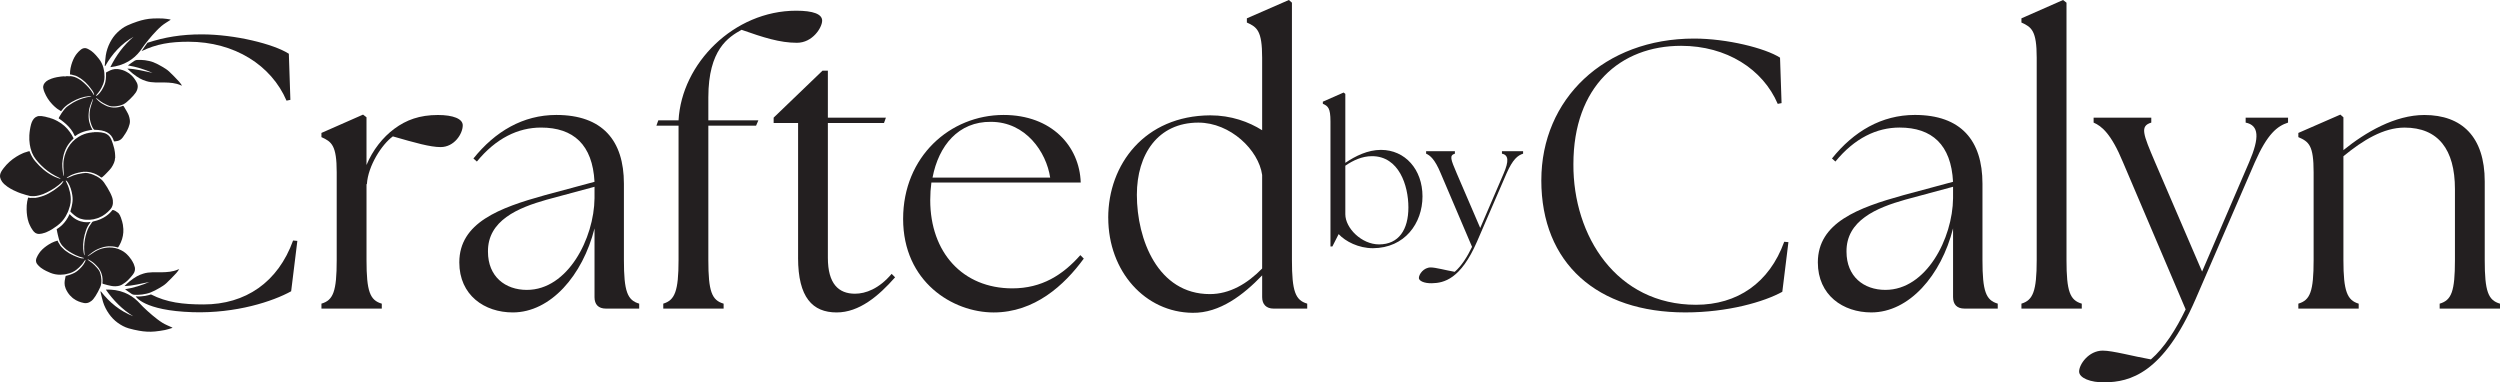 <?xml version="1.0" encoding="UTF-8"?><svg id="Layer_1" xmlns="http://www.w3.org/2000/svg" viewBox="0 0 1894.81 289.78"><defs><style>.cls-1{fill:#231f20;stroke-width:0px;}</style></defs><path class="cls-1" d="m218.91,40.73c-11.45-7.34-40.82-14.68-66.08-14.68-15.35,0-28.1,2.12-41.1,6.37-1.84,2.37-2.64,3.91-4.42,6.33,11.33-5.43,21.67-7.12,35.54-7.12,34.95,0,62.85,17.91,74.3,44.64l2.94-.59-1.17-34.95Z"/><path class="cls-1" d="m222.14,182.28c-11.45,31.72-36.12,48.46-67.84,48.46-15.68,0-27.93-1.48-39.86-7.59-1.94.62-6.06,1.88-11.6,1.48,0,0,5.84,10.83,43.24,11.99,32.88,1.02,60.79-8.22,74.59-15.86l4.7-38.18-3.23-.29Z"/><path class="cls-1" d="m102.2,202.73c.04-.12.03-.22-.06-.32-.13-.57-.29-1.13-.53-1.66,0-.21-.12-.38-.21-.56-.12-.36-.27-.71-.51-1.01-.01-.03-.03-.05-.04-.08,0-.16-.09-.28-.16-.41-.31-.58-.66-1.14-1.02-1.69-.11-.18-.21-.37-.33-.54-.03-.05-.1-.08-.15-.12-.09-.13-.19-.27-.28-.4-.08-.2-.19-.38-.37-.5-.36-.51-.77-.99-1.17-1.47-.05-.06-.13-.1-.19-.15-.06-.17-.18-.29-.34-.38h0c-.05-.14-.15-.24-.29-.3l-.34-.36c-.04-.12-.11-.2-.24-.23-.3-.27-.59-.54-.9-.8-.97-.82-2.05-1.48-3.18-2.06-2.83-1.46-5.83-2.17-9.01-2.12-1.1.02-2.2.12-3.28.3-.05-.04-.09-.03-.13.01-.03,0-.06.02-.1.03-1.43.24-2.83.64-4.18,1.18-.71.28-1.42.59-2.08.97-.54.31-1.06.62-1.59.94-.94.57-1.83,1.22-2.75,1.83-.61.41-1.22.81-1.85,1.19-.11.07-.24.12-.36.18-.03-.05-.06-.1-.1-.15.12-.11.24-.23.37-.33.49-.4.99-.79,1.48-1.19.34-.27.68-.54,1.03-.79.44-.33.89-.64,1.33-.97,1.21-.89,2.53-1.6,3.93-2.16.65-.26,1.3-.51,1.96-.74.94-.34,1.9-.61,2.88-.8.05.02.1.03.14-.02,1.9-.4,3.82-.48,5.75-.29,1.24.12,2.46.38,3.66.73.11.03.22.06.34.08.07.01.13-.01.18-.06.07,0,.09-.05.08-.11.02-.03.05-.05.06-.08.75-1.19,1.42-2.42,1.98-3.7,1.4-3.2,2.02-6.55,1.87-10.04-.05-1.07-.17-2.13-.35-3.18.05-.12.02-.22-.06-.31h0c.04-.06.03-.11-.02-.15-.02-.08-.04-.16-.06-.24-.09-.38-.18-.77-.27-1.15.04-.12,0-.23-.08-.32h0c.05-.12,0-.22-.08-.31-.16-.52-.32-1.05-.48-1.57.02-.15-.03-.29-.13-.4,0-.18-.05-.34-.17-.48,0-.06,0-.13-.03-.19-.08-.23-.17-.46-.26-.69-.02-.06-.07-.11-.11-.16-.01-.22-.09-.41-.23-.57-.01-.03-.02-.05-.03-.08.02-.16-.05-.29-.16-.41-.23-.47-.5-.92-.81-1.35-.07-.17-.18-.3-.34-.39-.03-.12-.11-.2-.23-.22h0c-.04-.11-.12-.19-.24-.21-2.77-2.19-4.01-2.21-4.26-1.88-1.87,2.49-6.15,6.8-14.48,8.55-.87.18-1.21,1.29-1.76,1.98-.06.01-.08.06-.08.11-.06.08-.12.16-.18.24-.92,1.26-1.67,2.61-2.23,4.06-.57,1.51-1.07,3.05-1.46,4.62-.88,3.55-1.26,7.15-1.06,10.8.06,1.06.14,2.13.24,3.19.02.2.06.4.02.6-.07.01-.13,0-.17-.07-.06-.1-.11-.2-.17-.3v-.02c.05-.12.01-.21-.07-.3-.07-.31-.14-.62-.21-.93.04-.12.02-.22-.06-.31h0c.04-.06.03-.11-.02-.15-.18-.9-.28-1.81-.34-2.72-.17-2.37-.04-4.73.33-7.07.37-2.41.99-4.76,1.77-7.07.34-1,.76-1.96,1.26-2.88.5-.91,1.04-1.78,1.68-2.6.06-.01.09-.05.07-.11.15-.19.29-.38.44-.57.06-.05.07-.11.04-.17-.04-.09-8.58,2.29-15.91-5.95-3.36,7.48-7.66,9.99-9.82,11.5.02.1.3,1.28.31,1.38-.03.08-.04.16.03.23-.03.08-.03.17.04.23.03.13.05.25.08.38-.03.08-.03.16.04.23-.03.08-.02.15.02.22.02.03.03.06.05.09-.02.11-.02.22.07.31.02.1.04.2.06.3-.03.09-.03.17.04.24.01.02.02.05.02.07-.04.09-.03.17.05.23.12.46.23.93.35,1.39-.04.09-.02.17.05.23.03.13.06.26.1.39-.04.12,0,.23.08.32.04.13.07.26.11.39-.04.12,0,.23.08.32.14.5.29.99.43,1.49-.02.18.06.32.14.47.07.28.17.53.36.75l.02.04.02.04c.01.06.02.13.05.19.27.57.59,1.11.97,1.62.05.06.12.11.18.17.06.19.19.33.32.48.11.14.23.27.35.4.05.1.12.18.23.21h0c.06.17.19.29.35.38.02.02.04.04.05.06.03.13.12.19.23.24.05.14.14.25.29.3.02.02.04.04.05.06.03.12.12.2.24.23.12.11.23.23.35.34.02.1.09.15.18.16.02.02.04.04.06.05.02.09.09.14.18.15.12.11.24.22.36.33.03.09.1.13.18.15.02.03.04.06.05.09.05.06.11.11.19.11.02.1.1.13.19.14.58.44,1.19.86,1.81,1.25,1.59,1.01,3.22,1.95,4.93,2.76,1.88.88,3.82,1.59,5.85,2.04.11.03.23.05.34.09.06.02.12.06.17.1.05.04.04.13-.02.17-.09.06-.18.07-.29.08-1.01.07-2-.03-2.96-.36-1.67-.58-3.32-1.22-4.93-1.96-2.03-.94-3.97-2.05-5.74-3.43-.04-.12-.13-.18-.25-.2-.06-.04-.12-.09-.18-.13-.05-.11-.12-.19-.24-.2h0c-.05-.11-.12-.19-.24-.21-.66-.6-1.32-1.2-1.94-1.85-.06-.17-.19-.29-.35-.38-.06-.17-.18-.3-.34-.38h0c-.1-.22-.25-.4-.45-.55-.02-.04-.03-.09-.06-.13-.46-.68-.88-1.39-1.28-2.12-.03-.06-.08-.1-.12-.16-.01-.03-.03-.05-.04-.08-.07-.27-.16-.52-.33-.74h0c0-.18-.06-.35-.18-.48-.04-.02-.08-.06-.12-.07-.05,0-.1.01-.15.02-1.5.41-2.94.98-4.33,1.68-.77.39-1.53.82-2.26,1.28-1.14.73-2.24,1.5-3.29,2.36-.51.42-1.01.87-1.49,1.33-.5.49-.97,1.01-1.42,1.54-.07,0-.08.06-.09.11-.27.36-.54.72-.8,1.08-.74,1.05-1.39,2.15-1.89,3.34-.14.34-.28.68-.39,1.03-.24.76-.3,1.53-.09,2.31-.02.15.02.29.13.4,0,.03.02.05.03.07,0,.05,0,.1.02.15.2.46.46.89.79,1.27.02.02.05.04.08.06.1.23.24.42.45.55.02.02.03.05.05.07.05.15.15.25.29.31.35.37.74.71,1.12,1.06.02.1.09.14.19.15.1.08.2.17.3.25.03.1.1.13.19.14.02.1.1.13.19.14,1.18.87,2.44,1.61,3.76,2.26,1.06.52,2.14,1.01,3.23,1.45,2.41.98,4.91,1.44,7.51,1.42.92,0,1.83-.08,2.74-.19.05.03.1.03.14-.01.31-.05.62-.1.93-.15.05.02.1.03.14-.02.97-.19,1.92-.41,2.87-.68,1.36-.39,2.64-.93,3.84-1.67.45-.28.9-.58,1.33-.89.8-.58,1.54-1.23,2.25-1.91.63-.6,1.22-1.24,1.79-1.89.06,0,.08-.05.09-.11.02-.02.04-.04.06-.06.06-.01.09-.05.08-.11.04-.04.08-.09.12-.13.06-.01.09-.05.08-.11.15-.19.3-.37.46-.56.06-.01.09-.05.08-.11.57-.73,1.09-1.48,1.58-2.27.07-.11.14-.23.22-.33.04-.05.1-.08.16-.11.04.04.09.09.13.13.02.38-.08.73-.21,1.07-.09.25-.2.49-.33.73-.62,1.19-1.37,2.28-2.26,3.28-.06.01-.09.04-.08.11-.88.96-1.79,1.88-2.79,2.72-.76.63-1.55,1.21-2.41,1.7-.68.39-1.39.72-2.12,1-1.43.56-2.88,1.04-4.38,1.39-.1.02-.19.05-.29.09-.11.05-.19.13-.22.25-.02.06-.04.13-.05.19-.27,1.09-.48,2.18-.62,3.29-.14,1.11-.15,2.23.03,3.34-.03.08-.04.16.04.23-.02.08-.03.16.04.23.14.56.29,1.12.5,1.65.02.25.12.46.28.66.02.09.04.19.08.28.1.21.21.41.32.61.04.11.08.22.13.32.32.62.68,1.21,1.07,1.79.07.09.15.18.22.27.13.19.26.38.39.57.06.08.14.13.21.2.1.23.24.42.45.55.02.02.03.04.05.07.06.18.18.31.35.39h0c.05.14.14.25.29.3.37.4.77.77,1.17,1.14.02.1.09.14.18.15.02.02.04.04.06.06.02.1.09.14.19.15.04.04.08.07.12.11.03.09.1.13.18.15.02.1.1.13.19.14.64.48,1.3.92,2.01,1.31,1.24.68,2.54,1.2,3.87,1.59.03.01.07.02.1.03.7.2,1.42.37,2.14.52.81.16,1.62.14,2.43-.04,1.18-.25,2.21-.82,3.16-1.55.36-.28.67-.6.99-.91.06,0,.09-.04.09-.11.14-.16.29-.32.43-.49.59-.7,1.1-1.46,1.6-2.23,1.36-2.11,2.49-4.33,3.52-6.61.41-.9.65-1.85.79-2.83.13-.96.16-1.93.12-2.89-.03-.8-.13-1.59-.25-2.38.04-.12.03-.22-.06-.31,0,0,0,0,0,0,.04-.04.04-.09.01-.13-.03-.06-.05-.12-.08-.17h0c.03-.05.03-.1-.02-.14-.02-.05-.03-.11-.05-.16.04-.12,0-.22-.07-.32h0c.05-.12,0-.22-.08-.31h0c.04-.12,0-.22-.08-.31-.08-.26-.16-.52-.24-.78.02-.15-.03-.29-.13-.4-.03-.12-.05-.25-.1-.37-.08-.19-.18-.38-.27-.57-.18-.45-.48-.93-.82-1.3-.09-.13-.19-.26-.28-.39-.19-.24-.38-.49-.58-.73-.04-.05-.1-.08-.15-.12-.07-.21-.24-.34-.4-.48-.15-.17-.31-.35-.46-.52-.05-.1-.13-.17-.23-.21-.05-.14-.14-.25-.29-.31-.02-.02-.03-.04-.05-.06-.05-.15-.15-.25-.3-.31-.02-.02-.04-.05-.05-.08-.05-.14-.13-.26-.29-.3-.43-.41-.85-.82-1.31-1.19-.04-.12-.13-.17-.25-.21-.02-.03-.04-.06-.05-.09-.03-.05-.07-.07-.13-.05h0c-.04-.12-.13-.18-.25-.2-.45-.33-.9-.65-1.35-.98-.33-.24-.66-.49-.99-.73-.02-.06-.06-.09-.12-.08h0c-.04-.12-.13-.18-.25-.2-.08-.07-.16-.13-.24-.2-.05-.08-.09-.15-.14-.23-.03-.06-.03-.11.02-.16.24.07.47.17.69.27.64.31,1.27.66,1.87,1.04.48.3.93.64,1.39.97.04.12.14.17.25.2h0c.03.09.1.13.19.14.02.02.04.04.05.06.02.1.09.14.19.15.02.02.04.04.06.06.02.1.09.14.19.15.02.02.04.04.05.06.02.1.09.14.18.15.02.02.04.04.06.06.02.09.09.14.18.15.05.05.09.1.14.14.38.35.74.7,1.08,1.08.05.15.15.25.29.31h0c.06.17.18.29.35.37.06.17.18.3.34.38h0c.08.19.22.35.4.46h0c.1.23.25.42.45.57.07.1.14.2.21.3.02.04.04.09.06.13.29.48.58.95.87,1.43.1.22.19.44.29.66.03.06.07.11.1.16.11.28.22.55.33.83.03.18.07.35.2.49.22.58.36,1.19.49,1.8-.04.09-.03.17.04.23.01.05.03.1.04.15.22,1.23.3,2.48.26,3.73,0,.33-.03.67-.1.99-.02.1-.03.2-.04.3-.02.24.09.42.3.53.13.07.27.13.41.18,1.07.37,2.17.66,3.28.9.9.19,1.79.39,2.69.59.54.12,1.08.2,1.63.24,1.18.09,2.36.03,3.54-.15,1.01-.15,1.98-.46,2.87-.97.88-.5,1.72-1.08,2.54-1.68.24-.18.48-.36.71-.56.43-.37.85-.75,1.28-1.12.07,0,.09-.04.09-.1.07-.07.15-.13.22-.2.59-.58,1.15-1.19,1.7-1.81.06-.01.09-.04.08-.11.25-.28.49-.57.74-.85.06-.01.09-.05.08-.11.22-.27.44-.53.66-.8.06-.01.09-.05.08-.11.13-.17.27-.34.4-.51.32-.41.59-.85.81-1.32.39-.83.6-1.7.61-2.61,0-.4-.03-.8-.09-1.2Z"/><path class="cls-1" d="m87.2,119.78c-.03,1.26-.31,2.47-.79,3.63-.56,1.34-1.24,2.62-2.08,3.81-.39.55-.82,1.07-1.28,1.56-.77.82-1.55,1.63-2.32,2.45-.95,1.02-1.95,1.98-3.02,2.88-.14.12-.29.23-.45.32-.25.15-.51.15-.75-.02-.1-.07-.2-.15-.29-.23-.3-.28-.64-.51-.98-.73-1.29-.83-2.65-1.54-4.08-2.09-.06-.02-.12-.04-.18-.05-.12.04-.2-.01-.27-.1-.72-.26-1.45-.49-2.2-.63-.23.05-.43-.02-.64-.1-.36-.06-.72-.12-1.08-.17-.08,0-.16.01-.23,0-.29-.03-.59-.07-.88-.11-.68,0-1.37,0-2.05.01-.06,0-.12-.01-.18-.02-.15.01-.3.02-.45.04-.28.11-.58.16-.88.11h0c-.23.11-.48.15-.74.12h0c-.19.12-.4.16-.62.12-.19.12-.39.17-.62.12h0c-.15.12-.32.16-.51.12-.62.12-1.22.28-1.82.46-.08.02-.16.04-.24.06-.07.09-.16.13-.28.09-.03,0-.06.02-.09.03-.07.09-.16.13-.28.1-.03,0-.06.01-.09.02-.07.09-.16.14-.28.1-.03,0-.06.01-.09.02-.07.09-.16.14-.27.1-.03,0-.06.01-.09.02-.07.09-.15.14-.27.1h0c-.1.09-.22.16-.37.13-.64.26-1.28.53-1.9.84-.79.39-1.55.83-2.28,1.31-.26.17-.5.35-.73.56.02.08.08.12.16.12.11,0,.22,0,.33,0,.12-.04.24-.09.36-.13.09-.11.21-.16.36-.14h0c.03-.07.08-.1.16-.08.46-.19.93-.38,1.39-.58.63-.27,1.26-.53,1.89-.8.09-.12.21-.16.36-.14h0c.02-.07.07-.1.14-.1.04,0,.08,0,.13,0,.1-.1.22-.17.37-.13.68-.25,1.38-.43,2.08-.62.14-.14.31-.15.49-.11.04,0,.08,0,.11,0,.15-.11.32-.16.51-.11.03,0,.07,0,.1-.01.15-.12.32-.15.51-.11.11-.08.23-.12.37-.11.28-.05.56-.1.83-.15.25-.07.49-.16.76-.11.07-.03.14-.08.22-.09.38-.05.76-.1,1.13-.14.19-.02.39-.03.58-.05.6-.12,1.29-.14,1.88-.04.26.02.51.03.77.07.15.02.3.08.45.13.19-.04.35,0,.51.11.32.08.65.16.97.25.15-.04.28,0,.38.11h0c.15-.02.28,0,.38.12h0c.15-.02.28,0,.38.13.07.02.13.03.2.05.08-.03.13,0,.16.07h0c.08,0,.15.02.23.03.07,0,.11.03.13.1,0,0,0,0,0,0,.15-.03.27.02.37.13.91.36,1.81.77,2.67,1.24,1.04.57,2.04,1.21,2.96,1.96.94.76,1.79,1.62,2.48,2.62,1.75,2.53,3.37,5.13,4.73,7.88.5,1.01.97,2.03,1.34,3.09.09.25.16.51.25.76.07.03.09.09.06.16.13.54.27,1.07.33,1.62.17,1.46.11,2.9-.37,4.3-.33.96-.82,1.83-1.5,2.58-.61.67-1.24,1.31-1.9,1.92-.03.03-.06.06-.09.09-1.26,1.16-2.62,2.2-4.12,3.07-.85.49-1.74.91-2.65,1.28-.07.08-.15.14-.26.11-.07.08-.16.13-.27.1-.06.02-.13.03-.19.05-.07.09-.16.14-.27.1-.03,0-.06.01-.09.02-.07.09-.16.13-.28.1-.64.18-1.28.37-1.94.51-.15.12-.32.15-.51.11h0c-.19.13-.4.17-.63.12-.03,0-.07,0-.1,0-.27.14-.57.17-.87.12-.11.03-.23.09-.34.1-.28.03-.56.04-.85.05-.14.02-.28.05-.42.06-.85.05-1.71.05-2.56,0-.14,0-.28-.04-.42-.06-.28-.02-.57-.03-.85-.05-.12-.01-.23-.06-.34-.1-.3.04-.59.02-.87-.13-.7-.12-1.38-.31-2.05-.52-.11.03-.19-.03-.27-.1-.12.04-.2-.02-.26-.11-1.28-.51-2.45-1.22-3.53-2.08-1.08-.85-2.1-1.76-3.07-2.74-.06-.06-.11-.12-.17-.18-.11-.11-.15-.25-.12-.39.02-.12.05-.24.09-.35.58-1.79.99-3.63,1.31-5.48.16-.95.27-1.91.29-2.87.03-1.21-.08-2.41-.26-3.61-.24-1.58-.63-3.13-1.09-4.65-.07-.03-.09-.09-.06-.16-.49-1.57-1.16-3.06-2.02-4.46-.17-.28-.36-.55-.56-.81-.28-.35-.58-.69-.99-.9-.08.02-.15.04-.23.06,0,.08,0,.17.02.24.06.15.14.29.21.44.52,1.01.98,2.04,1.39,3.09.08.03.09.08.07.15.1.28.2.55.3.83.08.03.09.08.07.16.02.07.04.14.06.21.08.03.09.09.06.16,0,.03.02.07.03.1.06.04.09.09.06.16.32,1.01.62,2.04.85,3.07.26,1.18.47,2.37.59,3.57.06.65.09,1.31.1,1.96.02,1.73-.22,3.43-.67,5.1-.32,1.17-.69,2.31-1.1,3.45.03.07-.01.12-.07.16-.14.36-.28.71-.43,1.07.02.07-.01.12-.07.15-.45,1.03-.96,2.03-1.53,3-1.62,2.74-3.69,5.09-6.24,7-1.16.87-2.35,1.69-3.57,2.48-1.51.97-3.09,1.84-4.75,2.52-.07.09-.14.15-.26.11-.07.08-.15.14-.27.11-.15.05-.3.1-.45.16-.07.09-.16.14-.28.1-.6.18-1.2.37-1.82.51-.15.12-.32.15-.51.11-.03,0-.07,0-.1,0-.27.14-.56.17-.86.13-.04.02-.07.04-.11.05-.61.11-1.22.11-1.83.03-.06,0-.11-.05-.17-.08-.03,0-.07,0-.1-.01-.19.04-.36,0-.5-.12-.95-.27-1.73-.82-2.37-1.56-.29-.34-.57-.7-.83-1.06-.93-1.27-1.67-2.65-2.31-4.09-.22-.5-.42-1.02-.63-1.52-.06-.04-.09-.09-.06-.16-.27-.82-.53-1.63-.72-2.47-.18-.8-.34-1.6-.46-2.41-.25-1.64-.36-3.29-.4-4.95-.03-1.07,0-2.13.08-3.19.14-1.9.45-3.78.97-5.61.02-.06.03-.13.07-.17.04-.04.1-.06.15-.09.22-.04.43,0,.63.12h0c.34-.03.67.03.99.13.04,0,.07,0,.11,0,.08,0,.16-.03.24-.03,1.01.04,2.02.06,3.03,0,.06,0,.12.01.18.02.28-.11.56-.16.86-.12h0c.19-.12.4-.17.62-.12.19-.12.39-.17.62-.13,1.07-.24,2.12-.55,3.17-.87.1-.12.23-.15.37-.12h0c.09-.13.22-.15.37-.13.08-.03.17-.07.25-.1.1-.11.22-.17.37-.13,2.57-.98,4.96-2.32,7.24-3.86,1.8-1.22,3.51-2.55,5.18-3.94.96-.8,1.69-1.77,2.25-2.88.06-.11.1-.22.1-.35,0-.08-.09-.16-.16-.13-.07.04-.15.06-.21.12-.11.09-.21.19-.31.3-1.76,1.85-3.72,3.45-5.84,4.86-1.93,1.29-3.95,2.4-6.02,3.44-.81.4-1.62.78-2.46,1.11-.07.09-.15.14-.26.11-.06.08-.14.11-.24.12-.04,0-.08,0-.13,0-.08.07-.16.13-.27.1-.19.06-.38.11-.57.17-.07.09-.16.13-.28.1-.03,0-.06.02-.09.03-.07.09-.16.13-.28.09-.19.05-.39.1-.58.15-.11.11-.24.15-.39.11-.03,0-.06,0-.1.02-.14.13-.32.15-.5.12-.12.09-.24.14-.4.1-.03,0-.07,0-.1.02-.19.12-.4.17-.62.13h0c-.11.1-.24.12-.37.11-.21.04-.43.08-.64.11-.23.03-.47.08-.7.03-.1.03-.19.07-.29.08-.77.07-1.55.07-2.32,0-.08,0-.15-.05-.23-.07h-.05s-.05,0-.05,0c-.35.05-.69,0-1.02-.1-.21-.01-.41-.02-.59-.15-.61-.16-1.22-.32-1.84-.49-.15.04-.28,0-.39-.11-.16-.04-.32-.09-.47-.13-.15.04-.28,0-.38-.12-.16-.05-.31-.1-.47-.14-.11.03-.21,0-.28-.1-.56-.17-1.12-.35-1.68-.52-.12.04-.21,0-.28-.1-.03-.01-.06-.02-.09-.02-.12.04-.2-.01-.28-.1-.12-.04-.23-.09-.35-.13-.15.03-.26-.04-.37-.13-.04,0-.08,0-.13,0-.1,0-.18-.05-.24-.12-.12.03-.2-.02-.27-.11-.15-.05-.3-.1-.45-.16-.12.03-.2-.03-.27-.11-.12.04-.19-.02-.26-.11-1.12-.46-2.22-.94-3.3-1.48-1.56-.78-3.07-1.64-4.5-2.64-.89-.62-1.74-1.3-2.54-2.03-1.07-.99-1.9-2.14-2.51-3.46-.47-1.03-.67-2.1-.56-3.23.06-.6.22-1.16.45-1.72.29-.7.67-1.36,1.08-1.99.36-.55.75-1.07,1.15-1.59,2.72-3.53,5.96-6.46,9.76-8.79,1.52-.93,3.07-1.8,4.72-2.49.26-.11.53-.22.79-.33.1-.11.22-.17.37-.13h0c.02-.06.07-.09.13-.09.08-.01.16-.02.23-.03.1-.12.22-.15.37-.12.1-.12.23-.15.38-.12.12-.04.25-.07.37-.11.15-.11.3-.17.49-.14h0c.1-.13.22-.15.37-.13.09-.12.22-.15.37-.12h0c.1-.13.23-.15.37-.12.16-.04.32-.09.48-.13.09-.1.21-.11.33-.1.09,0,.14.06.15.15.11.27.21.55.32.82.08.03.09.08.07.15.46,1.18,1.03,2.31,1.67,3.41.65,1.12,1.39,2.17,2.23,3.15,1.94,2.28,4.02,4.41,6.31,6.33,2.23,1.87,4.63,3.49,7.22,4.82,1,.51,2.02.98,3.08,1.36.08-.03.13,0,.17.08h0c.15-.03.27.02.37.13.37.12.74.25,1.11.37.14-.04.27-.01.36.11h.02c.14,0,.28.02.42.02.09,0,.15-.05.18-.13-.19-.17-.42-.25-.64-.36-1.18-.57-2.35-1.15-3.5-1.77-3.97-2.11-7.51-4.78-10.68-7.95-1.41-1.4-2.71-2.89-3.94-4.45-1.18-1.5-2.13-3.15-2.86-4.91-.05-.11-.09-.23-.14-.34-.06-.04-.1-.08-.07-.16-.38-1.02-.71-2.04-.97-3.1-.23-.95-.42-1.92-.57-2.89-.36-2.27-.43-4.56-.33-6.85.03-.73.13-1.47.19-2.2.06-.69.17-1.38.28-2.07.22-1.37.49-2.74.86-4.08.29-1.05.7-2.05,1.24-2.99.25-.45.55-.86.89-1.25.63-.72,1.38-1.28,2.29-1.6.1-.12.23-.16.38-.12h0c.11-.12.23-.15.38-.11.19-.12.4-.16.63-.12.64-.05,1.28-.05,1.93,0,.19-.04.37-.02.53.09.03,0,.07.01.1.01.26-.04.51,0,.75.12.08,0,.16-.02.24-.01.3.05.6.1.89.16.08.02.15.06.22.09.22-.04.42.01.61.13.19-.04.35,0,.5.12.65.16,1.3.33,1.95.49.15-.03.28-.01.38.11h0c.15-.02.28,0,.39.13.46.15.92.3,1.38.44.1.03.19.06.29.09.08-.03.13,0,.17.07h0c.15-.03.27.01.36.14,1.22.47,2.41,1.01,3.56,1.64,3.77,2.05,6.9,4.82,9.37,8.32.99,1.41,1.87,2.88,2.64,4.42.02.04.03.08.04.12.07.03.1.08.07.16.01.08,0,.17-.05.23-.1.1-.19.21-.3.3-1.13,1.04-2.17,2.16-3.08,3.39-1.42,1.91-2.55,3.98-3.34,6.23.03.07,0,.12-.06.16-.42,1.15-.74,2.33-.98,3.54-.17.84-.33,1.68-.46,2.53-.29,1.82-.38,3.66-.21,5.5.06.67.11,1.34.18,2.01.05.53.12,1.06.18,1.58.1.77.2,1.54.31,2.31.03.2.08.4.12.6.07,0,.14,0,.22,0,.01-.16.04-.32.04-.49,0-.9-.04-1.8-.08-2.7-.07-1.35-.19-2.69-.19-4.05,0-.76,0-1.51.02-2.27.02-.94.14-1.88.3-2.8.29-1.76.76-3.47,1.41-5.13.01-.04.02-.08.03-.12-.02-.07,0-.12.07-.15.5-1.25,1.08-2.47,1.76-3.64,1.96-3.38,4.61-6.09,7.93-8.14,1.33-.82,2.7-1.53,4.18-2.04.46-.16.94-.29,1.4-.44.11-.12.24-.15.39-.11l.59-.13c.15-.11.32-.15.51-.11h0c.19-.12.39-.17.62-.13.09-.03.19-.09.28-.1.76-.11,1.52-.25,2.29-.3.25-.11.5-.11.77-.07.2-.01.4-.03.6-.04.07-.03.14-.08.22-.08.26,0,.52,0,.78,0,.81-.03,1.61-.04,2.42,0,.18,0,.37,0,.53.09.04,0,.07,0,.11,0,.47-.05.93,0,1.39.11.25.01.5,0,.72.13.71.09,1.4.27,2.08.49.15-.03.27.02.37.13.45.19.89.4,1.31.66.95.59,1.74,1.36,2.36,2.29.35.53.64,1.09.88,1.68.1.25.19.5.28.75.08.03.09.08.07.15.14.4.28.8.42,1.2.07.03.09.08.07.15.14.44.29.88.43,1.31.08.03.09.09.06.16.3.97.59,1.94.83,2.93.03.12.05.24.07.36.07.04.09.09.05.16.12.68.26,1.37.37,2.05.06.36.1.73.14,1.09.12,1.24.19,2.49.16,3.74Z"/><path class="cls-1" d="m130.77,248.34c-2.57-1.21-5.25-2.19-7.63-3.67-2.73-1.69-5.26-3.74-7.74-5.79-2.4-1.98-4.67-4.12-6.92-6.26-1.41-1.34-2.65-2.86-4.04-4.22-2.93-2.86-6.26-5.07-10.09-6.61-4.52-1.82-9.18-2.44-14.16-2.3,5.68,8.16,12.42,15.03,20.82,20.22-10.02-3.9-18-10.44-24.54-18.85-.12.04-.23.08-.35.12.65,2.63,1.17,5.29,1.98,7.87,1.01,3.23,2.55,6.25,4.51,9.03,1.84,2.6,3.99,4.88,6.59,6.75,2.57,1.85,5.32,3.36,8.35,4.23,2.59.75,5.24,1.33,7.89,1.81,3.98.72,8,.97,12.03.57,2.53-.25,5.05-.63,7.55-1.11,1.71-.33,3.36-.92,5.04-1.41.28-.08.53-.27.73-.37Z"/><path class="cls-1" d="m94.76,219.23c6.61-1.07,12.79-3.05,18.67-5.6-6.21,1.21-12.41,2.98-19.09,3.17,1.55-1.42,2.81-2.73,4.23-3.84,1.66-1.29,3.38-2.53,5.21-3.56,1.51-.85,3.17-1.48,4.83-2.01,4.56-1.45,9.27-.94,13.95-1.03,4.15-.08,8.33-.34,12.24-2.05.22-.09.46-.14,1.05-.31-.88,1.18-1.49,2.2-2.28,3.03-2.48,2.61-4.94,5.27-7.59,7.7-1.54,1.41-3.38,2.53-5.2,3.58-2.16,1.25-4.38,2.47-6.71,3.37-1.99.77-4.15,1.19-6.27,1.51-1.87.28-3.79.24-5.69.23-.72,0-1.55-.15-2.14-.53-1.69-1.08-3.29-2.3-5.19-3.66Z"/><path class="cls-1" d="m129.43,14.94c-2.36,1.57-4.87,2.94-7.01,4.75-2.45,2.08-4.65,4.47-6.81,6.87-2.08,2.31-4.01,4.76-5.93,7.21-1.2,1.53-2.2,3.22-3.38,4.77-2.48,3.25-5.45,5.93-9.01,8.02-4.2,2.46-8.72,3.76-13.67,4.35,4.42-8.9,10.08-16.69,17.63-23.05-9.34,5.33-16.27,12.97-21.51,22.24-.12-.02-.24-.04-.36-.07.26-2.69.38-5.41.8-8.07.53-3.35,1.6-6.56,3.14-9.6,1.44-2.84,3.23-5.41,5.52-7.64,2.27-2.21,4.77-4.1,7.64-5.41,2.45-1.12,4.98-2.09,7.54-2.95,3.83-1.29,7.77-2.14,11.82-2.33,2.54-.12,5.09-.12,7.63,0,1.74.07,3.46.41,5.19.66.29.04.56.19.77.26Z"/><path class="cls-1" d="m96.95,49.58c6.6,1.09,12.78,3.08,18.65,5.64-6.21-1.22-12.4-3.01-19.08-3.21,1.54,1.43,2.8,2.74,4.22,3.85,1.65,1.3,3.38,2.54,5.2,3.57,1.51.85,3.17,1.49,4.82,2.02,4.56,1.46,9.27.96,13.95,1.06,4.15.09,8.33.36,12.24,2.08.22.09.46.14,1.05.31-.88-1.18-1.49-2.2-2.28-3.04-2.48-2.62-4.93-5.28-7.58-7.71-1.54-1.41-3.38-2.54-5.19-3.59-2.16-1.26-4.38-2.48-6.7-3.38-1.99-.77-4.15-1.2-6.27-1.52-1.87-.28-3.79-.25-5.69-.24-.72,0-1.55.15-2.14.52-1.7,1.07-3.3,2.3-5.19,3.65Z"/><path class="cls-1" d="m97.31,96.79c-.11.28-.22.56-.34.83-.24.51-.48,1.02-.73,1.53.02.06-.01.1-.07.12-.04.09-.08.18-.13.27-.4.72-.83,1.42-1.27,2.12,0,.07-.02.11-.1.11l-.62.86c.03.1.02.16-.05.18l-.61.82c.02.08,0,.13-.08.14-.13.18-.25.35-.38.53-.31.41-.66.79-1.04,1.13-.68.6-1.46,1.03-2.33,1.3-.38.11-.77.18-1.17.24-.1.07-.21.09-.32.03-.58.03-1.56.5-1.73-.06-2.07-6.5-6.81-8.36-14.74-8.58-.74-.02-2.16-2.71-2.98-5.77-.28-1.06-.48-2.14-.61-3.22-.05-.04-.06-.08-.02-.13,0-.03,0-.07,0-.1-.16-1.44-.16-2.88-.01-4.32.08-.76.18-1.52.36-2.26.15-.6.31-1.19.47-1.78.29-1.06.67-2.09,1.01-3.13.23-.69.44-1.39.64-2.1.04-.13.05-.26.07-.39-.06-.02-.11-.03-.17-.05-.07.15-.15.29-.22.44-.25.58-.49,1.16-.73,1.74-.16.4-.33.8-.48,1.2-.19.51-.37,1.03-.57,1.54-.53,1.41-.85,2.86-1,4.35-.07.69-.13,1.39-.18,2.08-.07.99-.06,1.99.02,2.98.04.04.06.09.02.14.14,1.93.58,3.79,1.29,5.58.46,1.16.91,2.17,1.58,3.22-.17-.02-7.96.7-13.08,4.74-.28.22-.54-.37-.6-.53-2.64-6.6-9.8-11.41-11.92-12.87-.28-.19,3.84-7.34,6.91-9.31,1.36-.87,2.63-1.85,4.03-2.65,3.16-1.81,6.5-3.15,10.06-3.96,1.03-.23,2.07-.44,3.12-.64.19-.04.4-.05.58-.14,0-.07-.04-.13-.11-.14-.11-.03-.22-.05-.33-.08h-.02c-.11.09-.22.07-.34,0l-.86.04c-.11.11-.24.13-.36.07h0s-.09.06-.15.02c-.91.07-1.81.23-2.7.41-2.31.49-4.53,1.25-6.68,2.24-2.26,1.04-4.4,2.31-6.45,3.73-.72.5-1.39,1.05-2.02,1.66-.82.79-1.59,1.62-2.26,2.54,0,.06-.02.1-.08.1l-.41.46c0,.15-.07.21-.17.19-.09-.02-.18-.05-.23-.14l-.33-.21c-.13,0-.24-.05-.29-.18h0c-.12-.01-.21-.06-.26-.18-.12-.01-.21-.06-.26-.17h0c-.15-.02-.26-.1-.35-.22l-.3-.16c-.1-.02-.19-.06-.23-.17-.1,0-.18-.04-.24-.13l-.19-.12c-.06-.01-.1-.05-.1-.11h0c-.13,0-.21-.07-.26-.18-.18-.14-.37-.28-.55-.42-1.14-.89-2.17-1.9-3.16-2.95-2.48-2.63-4.39-5.62-5.77-8.96-.2-.49-.4-.99-.56-1.49-.19-.59-.34-1.18-.42-1.79-.06-.48-.07-.96.02-1.44.15-.91.54-1.7,1.12-2.41.75-.91,1.65-1.63,2.7-2.18.78-.41,1.59-.76,2.42-1.05,1.33-.48,2.69-.84,4.08-1.11.96-.19,1.93-.33,2.9-.45.07-.05.14-.08.23-.03.07-.05.14-.07.23-.03l.39-.02c.07-.06.15-.08.23-.03.06-.05.14-.06.21-.04.03,0,.07.01.1.02.11-.05.21-.08.33-.02l.28-.03c.08-.06.16-.08.25-.03.03,0,.05,0,.08,0,.1-.08.21-.08.33.07h1.23c.11-.17.22-.23.35-.15h.39c.11-.08.22-.09.33-.02h.4c.15-.1.3-.06.45.08h1.26c.22-.17.43-.12.65-.08.28-.01.56.02.82.14h.04s.04.02.04.02c.07,0,.13-.02.2,0,.62.1,1.23.27,1.82.49.07.03.14.08.21.13.2,0,.37.1.55.17.16.07.32.15.48.22.11.02.2.07.27.16h0c.19.01.33.1.46.23l.08.03c.12,0,.21.06.28.16.15.01.28.06.36.19l.08.04c.13,0,.23.07.29.18l.43.23c.09,0,.15.05.19.13.02.01.05.03.07.04.09,0,.16.04.19.12l.4.26c.11,0,.16.06.21.13.03,0,.07.02.1.03.07.03.13.07.16.15.1,0,.15.06.18.14.58.44,1.15.9,1.69,1.39,1.4,1.25,2.75,2.55,3.98,3.97,1.36,1.56,2.56,3.23,3.54,5.05.06.1.11.2.18.3.04.05.09.09.14.14.05.04.13,0,.15-.07.03-.1.02-.2,0-.29-.21-.99-.57-1.91-1.15-2.73-1.01-1.44-2.07-2.85-3.22-4.18-1.45-1.69-3.04-3.24-4.85-4.56-.13,0-.21-.09-.27-.2l-.17-.12c-.12-.01-.22-.06-.26-.18h0c-.12-.01-.22-.06-.27-.18-.76-.47-1.51-.94-2.3-1.36-.18-.01-.33-.1-.46-.23-.18-.01-.33-.09-.46-.22h0c-.24-.03-.46-.13-.65-.28-.05,0-.1,0-.14-.02-.78-.26-1.57-.46-2.37-.65-.06-.01-.12-.05-.18-.07-.03,0-.06-.01-.08-.02-.27,0-.54-.01-.8-.12h0c-.18.05-.35.04-.52-.04-.03-.03-.08-.06-.1-.1-.02-.04-.02-.1-.02-.15-.02-1.55.14-3.08.43-4.6.16-.85.37-1.69.61-2.51.39-1.29.83-2.56,1.37-3.79.27-.61.56-1.2.87-1.79.33-.62.71-1.2,1.09-1.78,0-.07.03-.09.08-.11.27-.35.54-.71.82-1.06.81-.99,1.68-1.91,2.68-2.71.28-.23.57-.45.88-.65.66-.44,1.38-.71,2.19-.72.14-.06.28-.06.42.01.03,0,.05,0,.08.01.05,0,.1-.03.15-.02.5.06.98.2,1.43.41.03.01.05.04.08.06.24.03.46.11.64.28l.09.04c.16,0,.28.07.38.2.45.23.88.52,1.31.78.1,0,.16.05.19.13l.32.22c.1,0,.15.06.19.14.1,0,.15.06.18.14,1.16.89,2.21,1.9,3.18,2.99.79.87,1.55,1.77,2.27,2.7,1.6,2.04,2.72,4.31,3.4,6.8.24.88.42,1.77.56,2.67.04.04.06.08.02.14.04.31.07.62.11.93.04.04.06.08.02.14.08.98.13,1.95.13,2.93,0,1.4-.17,2.78-.56,4.13-.14.51-.31,1.02-.49,1.52-.34.92-.76,1.81-1.22,2.67-.4.76-.85,1.5-1.32,2.23.01.06-.03.09-.08.11-.01.02-.03.05-.04.08,0,.06-.01.1-.07.11l-.11.15c0,.07-.03.11-.12.11l-.4.48c.04.12.03.2-.06.21-.54.74-1.12,1.45-1.74,2.13-.09.1-.18.19-.26.3-.04.05-.04.12-.07.18.06.03.11.06.17.09.4-.09.74-.32,1.06-.56.14-.11.28-.22.42-.35,1.01-.94,1.89-1.99,2.63-3.16,0-.06.02-.1.08-.11.68-1.1,1.32-2.23,1.84-3.41.4-.9.74-1.82.97-2.77.19-.76.31-1.53.38-2.31.15-1.52.22-3.04.14-4.57,0-.1,0-.2,0-.3.01-.12.07-.22.18-.28.06-.03.11-.07.17-.1.97-.56,1.96-1.05,2.98-1.49,1.03-.44,2.09-.75,3.2-.88.07-.05.14-.08.23-.03.07-.04.15-.07.23-.02.57-.02,1.15-.03,1.72.03.24-.05.48-.01.7.09.1,0,.2-.02.29,0,.23.04.45.09.67.14.11.01.23.02.34.04.68.14,1.35.32,2,.54.11.04.21.09.32.14.22.07.44.14.65.22.09.03.17.1.25.15.24.03.47.11.65.28.03.01.05.02.08.03.19.01.34.09.47.23h0c.15.01.28.07.37.2.48.25.95.53,1.41.81.1,0,.16.05.2.14.02.01.05.03.07.04.1,0,.16.05.19.14l.12.08c.11,0,.17.05.21.14.1,0,.15.06.18.14.63.48,1.24,1,1.8,1.56.99,1,1.83,2.1,2.58,3.28.02.03.04.06.06.09.35.56.67,1.13.98,1.72.33.63.56,1.31.67,2.01.2,1.39-.06,2.7-.57,3.96-.17.42-.39.81-.6,1.2,0,.06-.02.1-.08.11-.12.18-.23.36-.35.54-.51.76-1.1,1.45-1.7,2.14-1.59,1.8-3.34,3.44-5.16,4.99-.74.63-1.56,1.17-2.44,1.59-.97.45-1.97.78-3,1.03-.77.19-1.56.31-2.35.41-.1.07-.2.08-.32.03h0s-.07.06-.13.05c-.06,0-.13-.02-.19-.03h0s-.09.06-.14.02c-.06,0-.11,0-.17,0-.11.07-.21.07-.33.02h0c-.1.08-.21.07-.32.02h0c-.1.08-.21.07-.32.02l-.81-.02c-.14.06-.28.06-.42-.02-.13,0-.26.02-.38,0-.21-.02-.41-.07-.62-.11-.48-.05-1.02-.21-1.46-.43-.15-.05-.3-.11-.45-.16-.29-.12-.57-.23-.86-.35-.06-.02-.1-.08-.15-.11-.22-.01-.39-.14-.57-.25-.21-.1-.41-.2-.62-.3-.11-.02-.2-.08-.27-.16-.15-.01-.27-.07-.36-.19l-.08-.04c-.16,0-.28-.08-.38-.2-.03-.01-.06-.02-.09-.03-.15,0-.28-.05-.36-.19-.51-.3-1.02-.59-1.5-.93-.13,0-.2-.08-.26-.18-.03,0-.07-.02-.1-.03-.05-.02-.08-.05-.09-.11h0c-.12-.01-.21-.07-.26-.18-.44-.34-.87-.69-1.31-1.03-.32-.25-.64-.5-.97-.75-.07,0-.1-.03-.11-.1h0c-.11-.01-.19-.06-.24-.15l-.26-.21c-.09-.02-.18-.05-.27-.07-.06-.02-.12,0-.15.06.13.21.29.4.45.59.47.53.97,1.04,1.51,1.51.42.37.86.72,1.31,1.06.12,0,.2.09.26.18h0c.1,0,.15.06.19.14.02.01.05.02.07.04.1,0,.16.05.19.14.02.01.04.03.07.04.1,0,.16.05.19.14.02.01.05.03.07.04.1,0,.16.05.2.13.02.01.05.03.07.04.1,0,.16.05.2.13.06.03.12.06.17.09.43.27.87.52,1.33.74.15,0,.28.07.37.2h0c.18.01.33.1.46.23.18.01.34.09.46.22h0c.21.03.39.11.55.26h0c.25.03.47.12.66.27.12.04.23.08.35.12.05,0,.1,0,.14.02.53.15,1.07.3,1.6.45.24.03.47.07.71.1.06,0,.12.04.18.05.29.03.59.06.88.09.18-.02.36-.03.52.06.62.05,1.24.02,1.86-.02.07-.06.15-.08.24-.02.05,0,.1,0,.15,0,1.24-.13,2.45-.39,3.64-.77.32-.1.63-.21.92-.37.09-.05.18-.09.27-.12.23-.08.43-.02.59.14.15.16.28.34.4.53.66,1.03,1.29,2.08,1.87,3.16.35.65.71,1.31,1.06,1.96.26.48.48.98.67,1.5.41,1.11.67,2.26.82,3.43.13,1.01.09,2.02-.15,3.01-.24.98-.56,1.94-.92,2.89Z"/><path class="cls-1" d="m243.62,230.14c8.97-2.61,11.58-9.26,11.58-33v-66.58c0-20.26-3.76-23.16-11.58-26.63v-3.18l31.55-13.89,2.61,2.03v36.19c4.63-11.29,12.45-21.13,21.13-27.5,8.97-6.66,19.11-10.42,33-10.42,11.58,0,18.82,2.89,18.82,7.82,0,6.37-6.37,16.5-16.79,16.5-7.82,0-19.11-3.18-36.18-8.11-8.39,6.08-18.82,22.29-19.68,36.18h-.29v57.61c0,23.74,2.61,30.4,11.58,33v3.76h-45.74v-3.76Z"/><path class="cls-1" d="m450.6,225.22v-52.11c-8.97,35.61-33.29,63.69-61.95,63.69-21.42,0-40.53-13.03-40.53-37.92,0-30.11,30.4-41.4,64.84-50.95l37.63-10.13c-1.45-28.08-15.92-41.11-40.53-41.11-17.37,0-34.16,8.11-48.63,25.76l-2.61-2.32c16.5-20.55,37.63-33,62.82-33,35.03,0,51.24,19.4,51.24,52.11v57.9c0,23.74,2.61,30.4,11.58,33v3.76h-25.18c-5.79,0-8.68-3.18-8.68-8.68Zm-51.24-5.5c30.97,0,50.95-39.08,51.24-69.47v-8.68l-36.47,9.84c-21.42,6.08-44.58,15.63-44.29,39.37,0,18.82,13.03,28.95,29.53,28.95Z"/><path class="cls-1" d="m502.71,230.14c8.68-2.61,11.58-9.26,11.58-33v-101.9h-16.79l1.45-4.05h15.34c2.32-43.13,41.97-83.08,89.16-83.08,13.03,0,19.68,2.61,19.68,7.53,0,5.21-7.24,16.79-19.11,16.79-13.03,0-25.47-4.05-41.97-9.84-9.84,5.5-25.18,14.76-25.18,51.24v17.37h37.92l-1.74,4.05h-36.18v101.9c0,23.74,2.61,30.4,11.58,33v3.76h-45.74v-3.76Z"/><path class="cls-1" d="m604.89,195.4v-102.19h-18.53v-4.05l37.05-35.61h4.05v35.61h44l-1.45,4.05h-42.55v102.19c0,19.68,8.11,27.21,20.55,27.21,8.11,0,18.24-3.76,27.79-15.05l2.61,2.61c-12.45,14.18-27.21,26.63-44.29,26.63-18.24,0-29.24-11.29-29.24-41.4Z"/><path class="cls-1" d="m684.5,165.87c0-47.19,35.61-78.74,76.13-78.74,36.47,0,57.61,23.74,58.48,51.24h-113.19c-.58,4.34-.87,8.68-.87,13.32,0,39.66,24.61,66.87,62.24,66.87,22.29,0,38.21-10.13,51.53-25.18l2.61,2.61c-14.76,20.26-37.34,40.82-68.32,40.82s-68.61-23.16-68.61-70.92Zm111.45-31.26c-2.9-19.39-18.53-42.26-44.87-42.26-24.61-.29-39.66,17.95-44.29,42.26h89.16Z"/><path class="cls-1" d="m839.95,165c0-40.24,27.5-77.29,77.29-77.58,15.92,0,29.24,4.92,39.37,11.29v-55c0-20.26-3.76-23.16-11.58-26.63v-3.18l31.84-13.9,2.32,2.03v195.11c0,23.74,2.61,30.4,11.58,33v3.76h-25.47c-5.5,0-8.68-3.18-8.68-8.68v-16.5c-14.18,14.76-32.13,28.66-52.68,28.37-35.9-.29-63.97-31.26-63.97-72.08Zm77,57.9c15.05,0,28.37-7.82,39.66-19.39v-70.92c-2.61-18.82-24.03-39.66-48.34-39.66-30.68,0-46.61,24.03-46.61,54.71,0,33.87,15.92,75.26,55.29,75.26Z"/><path class="cls-1" d="m1168.21,136.63c0-61.66,47.76-107.4,115.79-107.4,24.89,0,53.84,7.24,65.13,14.47l1.16,34.45-2.9.58c-11.29-26.34-38.79-44-73.24-44-46.03,0-81.63,30.68-81.63,89.74-.29,54.42,32.71,106.53,92.92,106.53,31.26,0,55.58-16.5,66.87-47.76l3.18.29-4.63,37.63c-13.61,7.53-41.11,15.63-73.53,15.63-66.58,0-109.13-37.05-109.13-100.16Z"/><path class="cls-1" d="m1480.27,225.21v-52.11c-8.97,35.61-33.29,63.69-61.95,63.69-21.42,0-40.53-13.03-40.53-37.92,0-30.11,30.4-41.4,64.84-50.95l37.63-10.13c-1.45-28.08-15.92-41.11-40.53-41.11-17.37,0-34.16,8.11-48.63,25.76l-2.6-2.32c16.5-20.55,37.63-33,62.82-33,35.03,0,51.24,19.39,51.24,52.11v57.9c0,23.74,2.61,30.4,11.58,33v3.76h-25.18c-5.79,0-8.68-3.18-8.68-8.68Zm-51.24-5.5c30.97,0,50.95-39.08,51.24-69.47v-8.68l-36.47,9.84c-21.42,6.08-44.58,15.63-44.29,39.37,0,18.82,13.03,28.95,29.53,28.95Z"/><path class="cls-1" d="m1532.09,230.14c8.68-2.61,11.58-9.26,11.58-33V43.71c0-20.26-3.76-23.16-11.58-26.63v-3.18l31.55-13.89,2.61,2.03v195.11c0,23.74,2.61,30.4,11.58,33v3.76h-45.74v-3.76Z"/><path class="cls-1" d="m1575.8,281.66c0-5.5,7.24-15.92,17.95-15.92,7.53,0,23.16,4.34,36.47,6.66,10.13-8.68,19.11-22.87,26.34-37.92l-47.47-111.45c-8.97-21.71-16.21-27.5-22.29-30.11v-3.76h43.71v3.76c-8.68,2.61-6.37,8.4,2.9,30.11l35.61,82.79,35.61-82.79c8.11-18.82,7.53-28.08-2.6-30.11v-3.76h32.13v3.76c-8.11,2.61-15.63,8.4-25.18,30.11l-44.87,103.63c-24.61,56.74-50.08,62.82-68.61,63.11-11.29.29-19.68-3.47-19.68-8.11Z"/><path class="cls-1" d="m1741.97,230.14c8.97-2.61,11.58-9.26,11.58-33v-66.58c0-20.26-3.47-23.16-11.58-26.63v-3.18l31.84-13.89,2.32,2.03v24.9c16.79-13.61,39.08-26.63,61.37-26.63,28.37,0,45.74,16.5,45.74,50.37v59.63c0,23.74,2.6,30.4,11.58,33v3.76h-45.74v-3.76c8.97-2.61,11.58-9.26,11.58-33v-53.84c0-30.11-12.74-46.61-38.21-46.61-15.92,0-31.55,9.55-46.32,21.71v78.74c0,23.74,2.9,30.4,11.58,33v3.76h-45.74v-3.76Z"/><path class="cls-1" d="m1014.6,177.43l-4.77,9.39h-1.44v-94.88c0-10.11-1.88-11.55-5.78-13.29v-1.59l15.74-6.93,1.3,1.01v52.28c7.65-5.2,17.04-9.82,27.01-9.82,18.34,0,31.48,14.88,31.48,35.24s-13.43,39.14-37.55,39.28c-10.83,0-20.8-5.05-26-10.69Zm30.62,7.8c15.02,0,22.24-11.27,22.24-28.02s-7.22-38.85-27.58-38.85c-7.51,0-14.3,3.18-20.22,7.22v36.83c0,10.4,12.28,22.82,25.56,22.82Z"/><path class="cls-1" d="m1075.41,210.64c0-2.74,3.61-7.94,8.95-7.94,3.75,0,11.55,2.17,18.2,3.32,5.06-4.33,9.53-11.41,13.14-18.92l-23.69-55.6c-4.48-10.83-8.09-13.72-11.12-15.02v-1.88h21.81v1.88c-4.33,1.3-3.18,4.19,1.44,15.02l17.76,41.3,17.76-41.3c4.04-9.39,3.75-14.01-1.3-15.02v-1.88h16.03v1.88c-4.04,1.3-7.8,4.19-12.57,15.02l-22.39,51.7c-12.28,28.31-24.98,31.34-34.23,31.48-5.63.14-9.82-1.73-9.82-4.04Z"/></svg>
